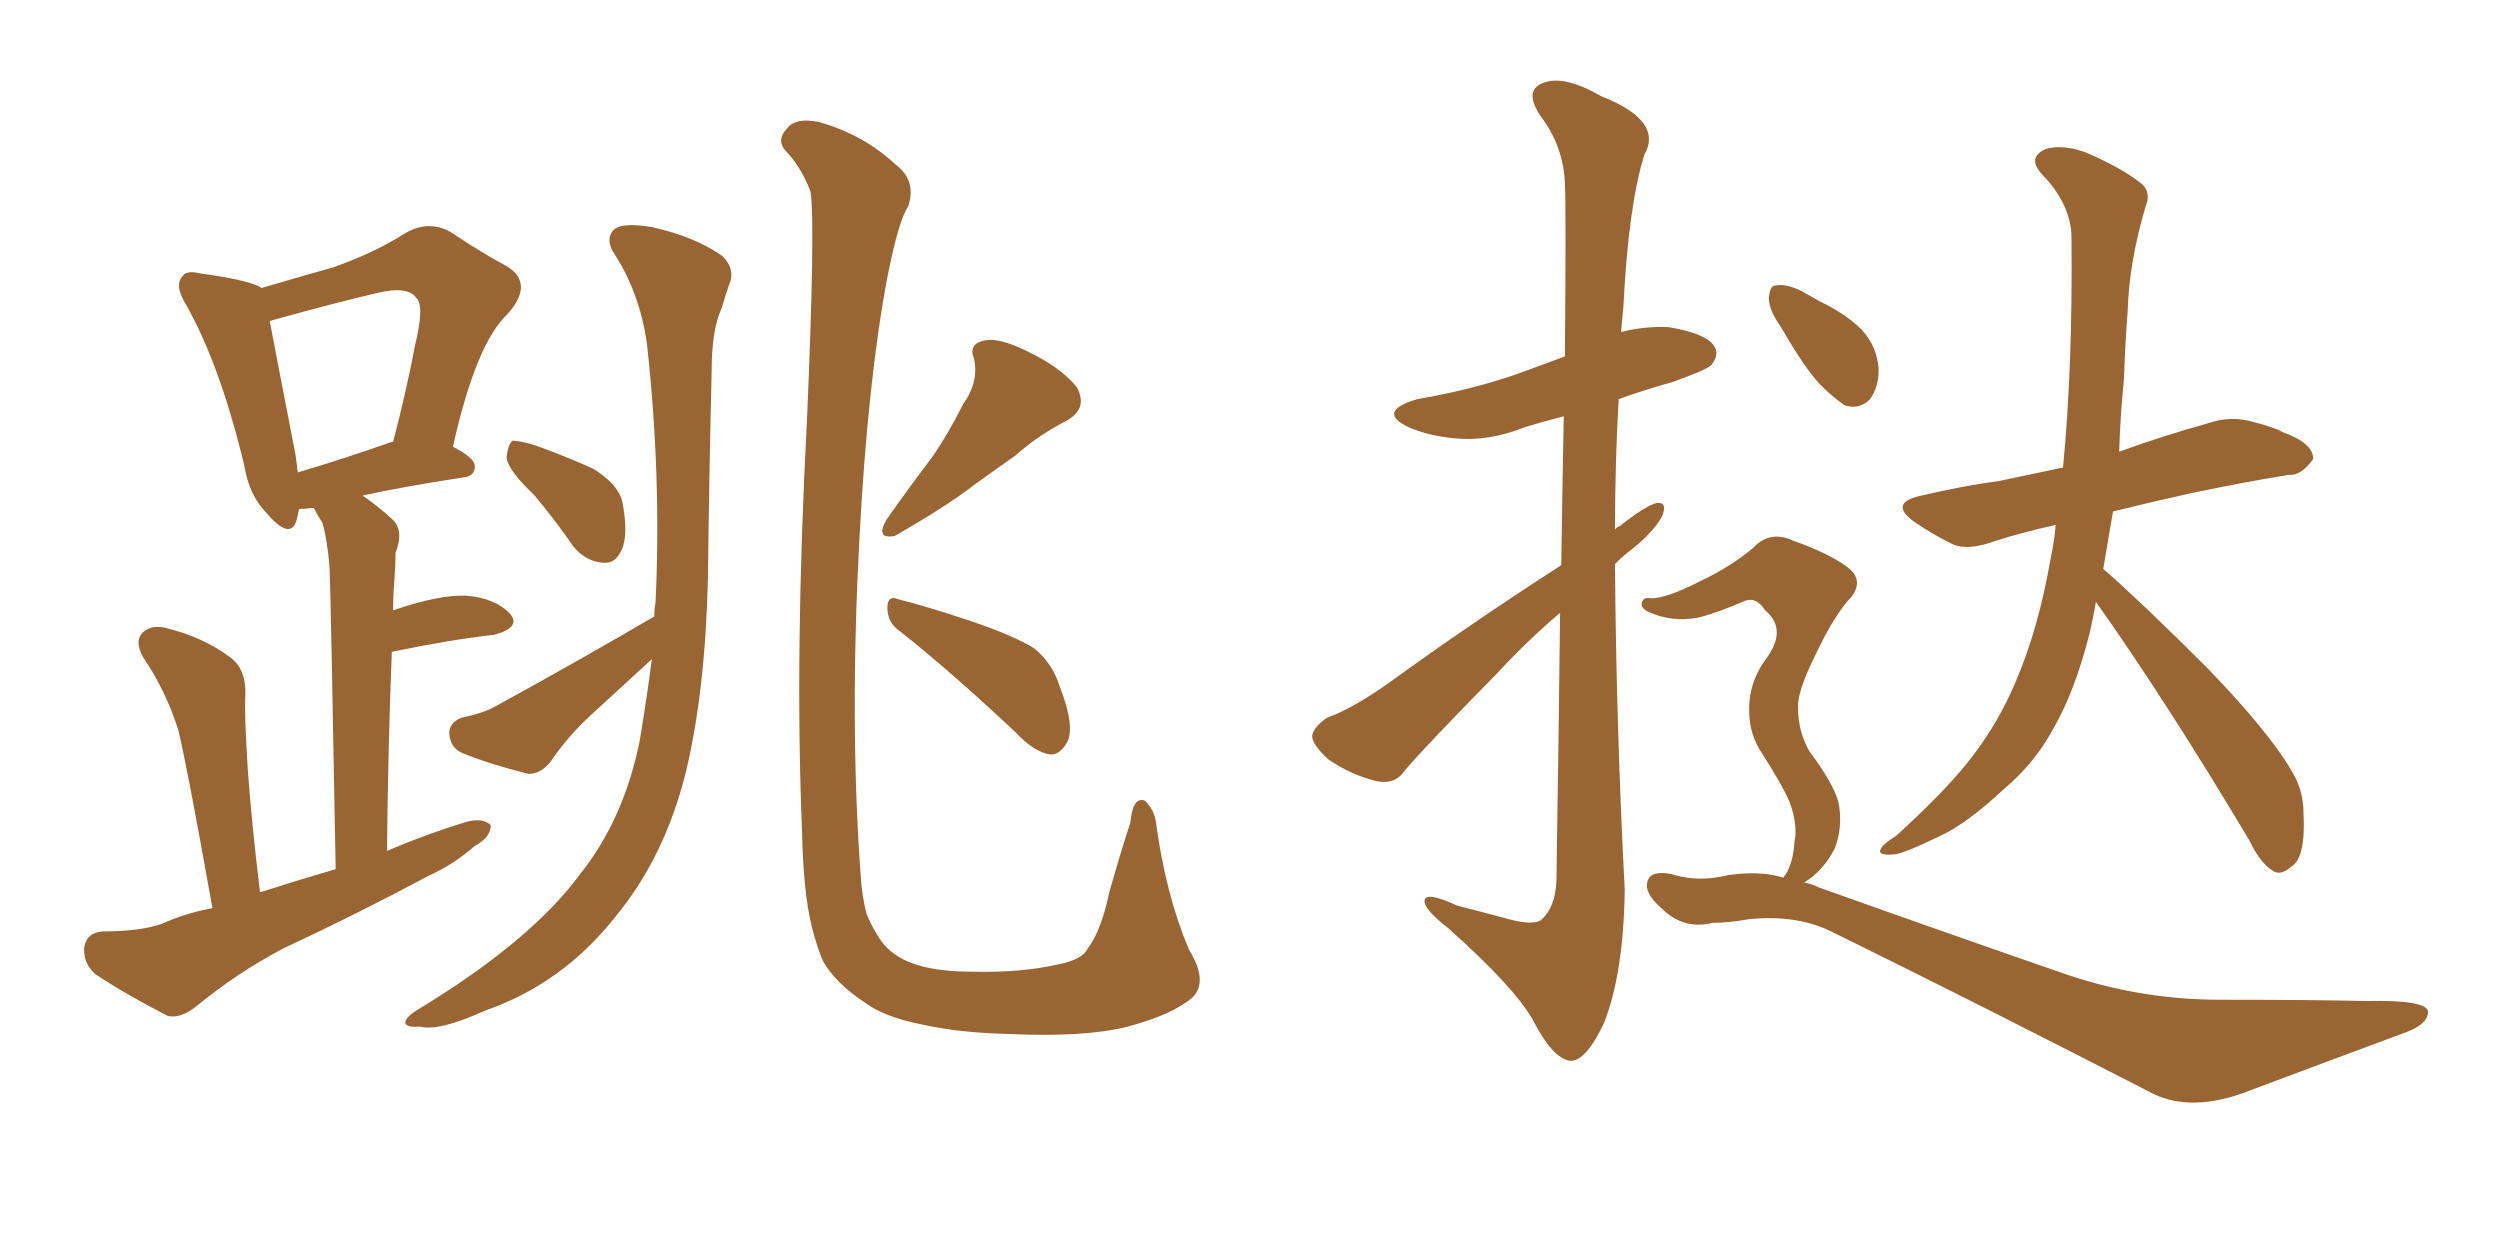 <svg xmlns="http://www.w3.org/2000/svg" xmlns:xlink="http://www.w3.org/1999/xlink" width="300" height="150"><path fill="#996633" padding="10" d="M25.49 108.98L25.49 108.98Q22.41 91.70 21.39 87.60L21.39 87.60Q19.92 82.91 17.14 78.81L17.14 78.81Q16.11 76.90 17.14 75.88L17.14 75.88Q18.31 74.85 20.21 75.44L20.21 75.44Q24.32 76.46 27.54 78.81L27.54 78.81Q29.59 80.27 29.44 83.50L29.44 83.50Q29.30 85.25 29.74 92.43L29.74 92.43Q30.18 98.58 31.20 107.08L31.20 107.08Q35.74 105.62 40.28 104.30L40.28 104.30Q39.70 71.78 39.55 68.12L39.55 68.12Q39.26 64.60 38.67 62.70L38.67 62.70Q38.09 61.82 37.65 60.94L37.65 60.94Q36.47 61.08 35.89 61.08L35.89 61.08Q35.74 61.82 35.60 62.40L35.60 62.40Q34.86 64.89 32.08 61.67L32.08 61.67Q29.88 59.47 29.30 55.81L29.30 55.81Q26.37 43.65 22.27 36.47L22.27 36.47Q20.95 34.28 21.83 33.25L21.83 33.25Q22.27 32.37 24.02 32.81L24.02 32.81Q29.44 33.54 31.20 34.42L31.20 34.42Q31.20 34.42 31.35 34.57L31.35 34.57Q36.33 33.11 39.99 32.08L39.99 32.08Q44.97 30.32 48.63 27.98L48.63 27.98Q51.42 26.37 54.05 27.83L54.05 27.83Q58.01 30.47 60.79 31.93L60.79 31.93Q64.16 33.98 60.94 37.65L60.94 37.65Q57.13 41.16 54.35 53.61L54.35 53.61Q56.98 54.93 56.98 55.96L56.98 55.96Q56.98 57.13 55.66 57.28L55.66 57.28Q48.05 58.45 43.51 59.47L43.51 59.47Q45.26 60.64 47.17 62.40L47.17 62.40Q48.49 63.72 47.46 66.36L47.46 66.36Q47.46 67.97 47.31 69.87L47.31 69.87Q47.17 71.48 47.17 73.24L47.17 73.24Q52.73 71.34 55.96 71.48L55.96 71.48Q59.47 71.78 61.23 73.68L61.23 73.68Q62.55 75.29 59.33 76.17L59.33 76.17Q54.05 76.76 47.02 78.22L47.02 78.22Q46.58 88.92 46.44 102.10L46.44 102.10Q51.27 100.05 56.10 98.58L56.10 98.58Q58.01 98.14 58.89 99.02L58.89 99.02Q58.89 100.49 56.98 101.51L56.98 101.51Q54.49 103.71 51.27 105.18L51.27 105.18Q42.77 109.72 33.98 113.82L33.98 113.82Q28.42 116.75 23.44 120.85L23.44 120.85Q21.53 122.31 20.07 121.88L20.07 121.88Q14.94 119.24 11.43 116.89L11.43 116.89Q9.96 115.58 10.11 113.67L10.11 113.67Q10.40 111.91 12.30 111.77L12.30 111.77Q16.70 111.77 19.34 110.89L19.34 110.89Q22.27 109.57 25.49 108.98ZM47.02 53.03L47.02 53.03Q47.02 53.03 47.17 53.03L47.17 53.03Q48.78 46.88 49.80 41.46L49.80 41.46Q50.98 36.62 49.95 35.74L49.95 35.74Q48.93 34.28 45.26 35.16L45.26 35.16Q39.70 36.47 33.40 38.23L33.40 38.23Q32.81 38.38 32.37 38.53L32.37 38.53Q33.11 42.48 35.45 54.49L35.45 54.49Q35.60 55.66 35.74 56.69L35.74 56.69Q40.72 55.22 47.02 53.03ZM64.16 59.47L64.16 59.47Q60.94 56.40 60.79 54.93L60.79 54.93Q60.94 53.32 61.52 52.88L61.52 52.88Q62.40 52.88 64.31 53.47L64.31 53.47Q67.97 54.79 71.19 56.25L71.19 56.25Q74.27 58.15 74.71 60.35L74.71 60.35Q75.44 64.31 74.56 66.06L74.56 66.06Q73.83 67.68 72.36 67.53L72.36 67.53Q70.31 67.38 68.85 65.63L68.85 65.63Q66.50 62.26 64.16 59.47ZM78.52 73.97L78.52 73.97Q78.52 72.95 78.66 72.36L78.66 72.36Q79.39 57.28 77.64 41.31L77.64 41.31Q76.76 35.01 73.54 30.18L73.54 30.18Q72.66 28.56 73.68 27.54L73.68 27.54Q74.71 26.66 78.22 27.25L78.22 27.25Q83.50 28.42 86.72 30.76L86.72 30.76Q88.33 32.37 87.45 34.28L87.45 34.28Q87.01 35.60 86.57 37.06L86.57 37.06Q85.40 39.55 85.40 44.53L85.40 44.53Q85.11 56.25 84.96 68.99L84.96 68.99Q84.67 82.76 82.32 92.58L82.32 92.58Q79.83 102.69 73.97 109.86L73.97 109.86Q67.53 118.07 58.15 121.29L58.15 121.29Q52.73 123.78 50.39 123.19L50.39 123.19Q48.78 123.34 48.63 122.75L48.63 122.75Q48.63 122.02 50.39 121.00L50.39 121.00Q63.87 112.79 69.73 104.74L69.73 104.74Q74.85 98.29 76.76 88.92L76.76 88.92Q77.64 83.64 78.22 79.10L78.22 79.10Q74.71 82.32 71.19 85.55L71.19 85.55Q68.26 88.18 66.06 91.41L66.06 91.41Q64.89 92.87 63.43 92.87L63.43 92.87Q58.74 91.70 55.52 90.38L55.52 90.38Q54.05 89.79 53.91 88.04L53.91 88.04Q53.91 86.72 55.37 86.13L55.37 86.13Q58.15 85.55 59.62 84.67L59.62 84.67Q70.02 78.96 78.52 73.97ZM143.12 119.68L143.12 119.68Q140.77 121.73 135.35 123.19L135.35 123.19Q130.22 124.51 120.85 124.07L120.85 124.07Q114.99 123.93 110.45 122.90L110.45 122.90Q106.05 122.02 103.71 120.26L103.71 120.26Q100.20 117.92 98.73 115.28L98.73 115.28Q98.00 113.53 97.41 111.18L97.41 111.18Q96.39 107.08 96.24 99.61L96.24 99.61Q95.36 78.37 96.83 50.54L96.83 50.54Q97.85 26.95 97.27 23.00L97.27 23.00Q96.09 19.92 94.19 18.02L94.19 18.02Q93.16 16.70 94.48 15.38L94.48 15.38Q95.51 14.06 98.29 14.65L98.29 14.65Q103.56 16.11 107.52 19.78L107.52 19.78Q110.01 21.68 108.98 24.76L108.98 24.76Q107.81 26.51 106.49 33.25L106.49 33.25Q104.15 45.56 103.13 64.60L103.13 64.60Q101.95 86.72 103.27 104.88L103.27 104.88Q103.42 107.52 104.00 109.72L104.00 109.72Q104.74 111.47 105.76 112.94L105.76 112.94Q107.08 114.70 109.42 115.58L109.42 115.58Q112.21 116.60 116.60 116.60L116.60 116.60Q122.61 116.75 127.00 115.72L127.00 115.72Q129.93 115.14 130.52 113.82L130.52 113.82Q132.13 111.77 133.15 106.93L133.15 106.93Q134.62 101.81 135.64 98.73L135.64 98.73Q135.94 95.51 137.40 96.09L137.40 96.09Q138.57 97.27 138.72 98.73L138.72 98.73Q139.89 107.37 142.68 113.96L142.68 113.96Q145.02 117.77 143.12 119.68ZM115.58 48.49L115.58 48.49Q117.48 45.85 116.89 43.07L116.89 43.07Q116.16 41.31 118.07 40.87L118.07 40.87Q119.82 40.43 123.34 42.19L123.34 42.19Q127.29 44.09 129.20 46.44L129.20 46.44Q130.66 49.07 127.88 50.54L127.88 50.54Q124.51 52.29 121.88 54.64L121.88 54.64Q119.38 56.40 116.75 58.30L116.75 58.30Q113.53 60.79 107.37 64.31L107.37 64.31Q105.03 64.75 106.35 62.40L106.35 62.40Q109.13 58.45 111.91 54.79L111.91 54.79Q113.82 52.00 115.58 48.49ZM107.96 75.73L107.96 75.73L107.96 75.73Q106.49 74.71 106.49 72.95L106.49 72.95Q106.49 71.34 107.81 71.92L107.81 71.92Q110.89 72.66 116.60 74.56L116.60 74.56Q121.73 76.32 124.07 77.78L124.07 77.78Q126.27 79.54 127.15 82.32L127.15 82.32Q129.20 87.60 127.88 89.36L127.88 89.36Q127.00 90.67 125.98 90.53L125.98 90.53Q124.07 90.23 121.88 87.89L121.88 87.89Q114.26 80.71 107.96 75.73ZM187.35 67.82L187.35 67.82Q187.50 57.57 187.65 49.95L187.65 49.95Q184.86 50.68 182.96 51.27L182.96 51.27Q178.56 53.03 174.46 52.59L174.46 52.59Q171.39 52.29 169.04 51.27L169.04 51.27Q165.09 49.37 170.07 47.90L170.07 47.90Q176.81 46.73 182.23 44.82L182.23 44.82Q185.01 43.80 187.79 42.77L187.79 42.77Q187.94 24.46 187.79 22.12L187.79 22.12Q187.65 17.58 184.86 13.92L184.86 13.92Q182.81 10.84 185.16 9.96L185.16 9.96Q187.65 8.94 192.19 11.57L192.19 11.57Q199.66 14.50 197.31 18.60L197.31 18.60Q195.41 24.76 194.82 36.62L194.82 36.62Q194.68 38.09 194.53 39.84L194.53 39.84Q197.46 39.11 200.24 39.26L200.24 39.26Q204.64 39.99 205.66 41.46L205.66 41.46Q206.40 42.48 205.37 43.80L205.37 43.80Q204.79 44.38 200.68 45.85L200.68 45.85Q197.02 46.88 194.24 47.90L194.24 47.90Q193.80 55.66 193.80 63.57L193.80 63.57Q193.95 63.28 194.38 63.13L194.38 63.13Q197.31 60.79 198.78 60.35L198.78 60.35Q200.24 60.21 199.37 62.11L199.37 62.11Q198.34 63.87 196.00 65.77L196.00 65.77Q194.82 66.65 193.80 67.68L193.80 67.68Q193.95 87.30 194.97 106.79L194.97 106.79Q194.82 116.89 192.48 122.75L192.48 122.75Q190.28 127.44 188.38 127.29L188.38 127.29Q186.33 127.00 183.98 122.46L183.98 122.46Q181.79 118.51 173.73 111.33L173.73 111.33Q171.09 109.28 170.95 108.25L170.95 108.25Q170.80 106.79 174.90 108.69L174.90 108.69Q177.83 109.42 181.05 110.30L181.05 110.30Q183.84 111.04 184.86 110.45L184.86 110.45Q186.62 108.98 186.77 105.76L186.77 105.76Q187.06 87.30 187.21 73.54L187.21 73.54Q183.40 76.76 179.74 80.71L179.74 80.71Q170.95 89.65 168.60 92.43L168.60 92.43Q167.43 94.19 165.23 93.75L165.23 93.75Q162.16 93.02 159.38 91.11L159.38 91.11Q157.32 89.21 157.47 88.18L157.47 88.18Q157.76 87.16 159.23 86.13L159.23 86.13Q162.16 85.11 166.55 82.03L166.55 82.03Q176.22 75 187.35 67.82ZM213.72 39.26L213.72 39.26Q212.26 37.21 212.26 35.74L212.26 35.74Q212.40 34.28 212.99 34.28L212.99 34.28Q214.16 33.98 216.06 34.86L216.06 34.86Q217.38 35.60 218.41 36.18L218.41 36.18Q221.48 37.65 223.39 39.55L223.39 39.55Q225.29 41.60 225.44 44.38L225.44 44.38Q225.44 46.44 224.41 47.90L224.41 47.90Q223.10 49.22 221.34 48.63L221.34 48.63Q219.87 47.61 218.41 46.14L218.41 46.14Q216.50 44.09 213.72 39.26ZM214.01 105.32L214.01 105.32Q214.16 105.03 214.31 104.88L214.31 104.88Q215.19 103.42 215.33 101.07L215.33 101.07Q215.77 99.02 214.75 96.24L214.75 96.24Q213.87 94.19 211.52 90.53L211.52 90.53Q209.91 88.18 209.91 85.40L209.91 85.40Q209.77 81.88 212.11 78.81L212.11 78.81Q214.45 75.44 211.82 73.24L211.82 73.24Q210.79 71.63 209.47 72.07L209.47 72.07Q206.10 73.54 203.76 74.12L203.76 74.12Q200.54 74.71 197.75 73.39L197.75 73.39Q196.88 72.95 197.02 72.36L197.02 72.36Q197.17 71.63 198.05 71.78L198.05 71.78Q199.80 71.92 204.35 69.58L204.35 69.58Q207.71 67.97 210.35 65.77L210.35 65.77Q212.40 63.57 215.19 64.89L215.19 64.89Q219.43 66.36 221.78 68.12L221.78 68.12Q223.97 69.87 221.63 72.22L221.63 72.22Q219.73 74.56 217.82 78.66L217.82 78.66Q215.63 83.06 215.77 84.96L215.77 84.96Q215.77 87.74 217.09 90.09L217.09 90.09Q220.02 94.04 220.61 96.24L220.61 96.24Q221.19 99.17 220.17 101.81L220.17 101.81Q218.85 104.44 216.50 105.91L216.50 105.91Q217.38 106.05 218.26 106.49L218.26 106.49Q235.11 112.50 248.29 117.04L248.29 117.04Q257.08 119.97 266.46 119.97L266.46 119.97Q277.15 119.97 283.89 120.12L283.89 120.12Q291.36 119.97 291.36 121.44L291.36 121.44Q291.36 122.90 288.57 123.93L288.57 123.93Q279.49 127.29 270.12 130.81L270.12 130.81Q262.79 133.74 257.81 130.96L257.81 130.96Q237.30 120.41 220.02 111.91L220.02 111.91Q215.77 109.72 209.91 110.30L209.91 110.30Q207.42 110.74 205.52 110.74L205.52 110.74Q202.00 111.62 199.37 108.98L199.37 108.98Q197.17 107.08 197.75 105.62L197.75 105.62Q198.19 104.44 200.54 104.88L200.54 104.88Q203.76 105.91 207.28 105.03L207.28 105.03Q211.23 104.44 214.01 105.32ZM251.51 72.22L251.51 72.22L251.51 72.22Q251.22 73.97 250.78 75.88L250.78 75.88Q249.02 82.91 246.39 87.45L246.39 87.45Q244.19 91.55 240.53 94.63L240.53 94.63Q235.99 98.88 232.76 100.34L232.76 100.34Q228.22 102.54 227.20 102.54L227.20 102.54Q225.15 102.69 225.73 101.81L225.73 101.81Q226.03 101.22 227.49 100.34L227.49 100.34Q233.79 94.63 236.87 90.53L236.87 90.53Q239.94 86.43 241.85 81.88L241.85 81.88Q244.63 75.44 246.09 66.94L246.09 66.94Q246.53 64.89 246.68 62.99L246.68 62.99Q242.72 63.87 239.50 64.89L239.50 64.89Q235.99 66.21 234.08 65.19L234.08 65.19Q231.74 64.01 229.83 62.70L229.83 62.70Q226.46 60.35 230.57 59.47L230.57 59.47Q235.55 58.30 239.94 57.71L239.94 57.71Q243.46 56.98 247.56 56.10L247.56 56.10Q248.73 44.09 248.58 28.56L248.58 28.56Q248.58 24.61 245.07 20.95L245.07 20.95Q243.16 18.90 245.51 17.87L245.51 17.87Q247.56 17.29 250.34 18.31L250.34 18.31Q254.74 20.21 257.08 22.12L257.08 22.12Q258.11 23.14 257.52 24.61L257.52 24.61Q255.47 31.49 255.32 37.35L255.32 37.35Q255.03 41.02 254.88 45.41L254.88 45.41Q254.44 49.80 254.30 54.20L254.30 54.20Q259.57 52.29 264.84 50.83L264.84 50.83Q267.77 49.80 270.56 50.68L270.56 50.68Q272.90 51.27 273.93 51.86L273.93 51.86Q277.59 53.17 277.59 55.08L277.59 55.08Q276.12 57.13 274.66 56.98L274.66 56.98Q269.24 57.86 262.94 59.18L262.94 59.18Q257.67 60.35 253.56 61.38L253.56 61.38Q252.98 64.75 252.39 68.26L252.39 68.26Q256.93 72.22 264.99 80.27L264.99 80.27Q272.31 87.89 274.95 92.43L274.95 92.43Q276.42 94.78 276.42 97.56L276.42 97.56Q276.71 102.98 274.95 104.00L274.95 104.00Q273.78 105.03 272.90 104.59L272.90 104.59Q271.29 103.71 269.97 100.93L269.97 100.93Q260.01 84.23 251.51 72.22Z"/></svg>